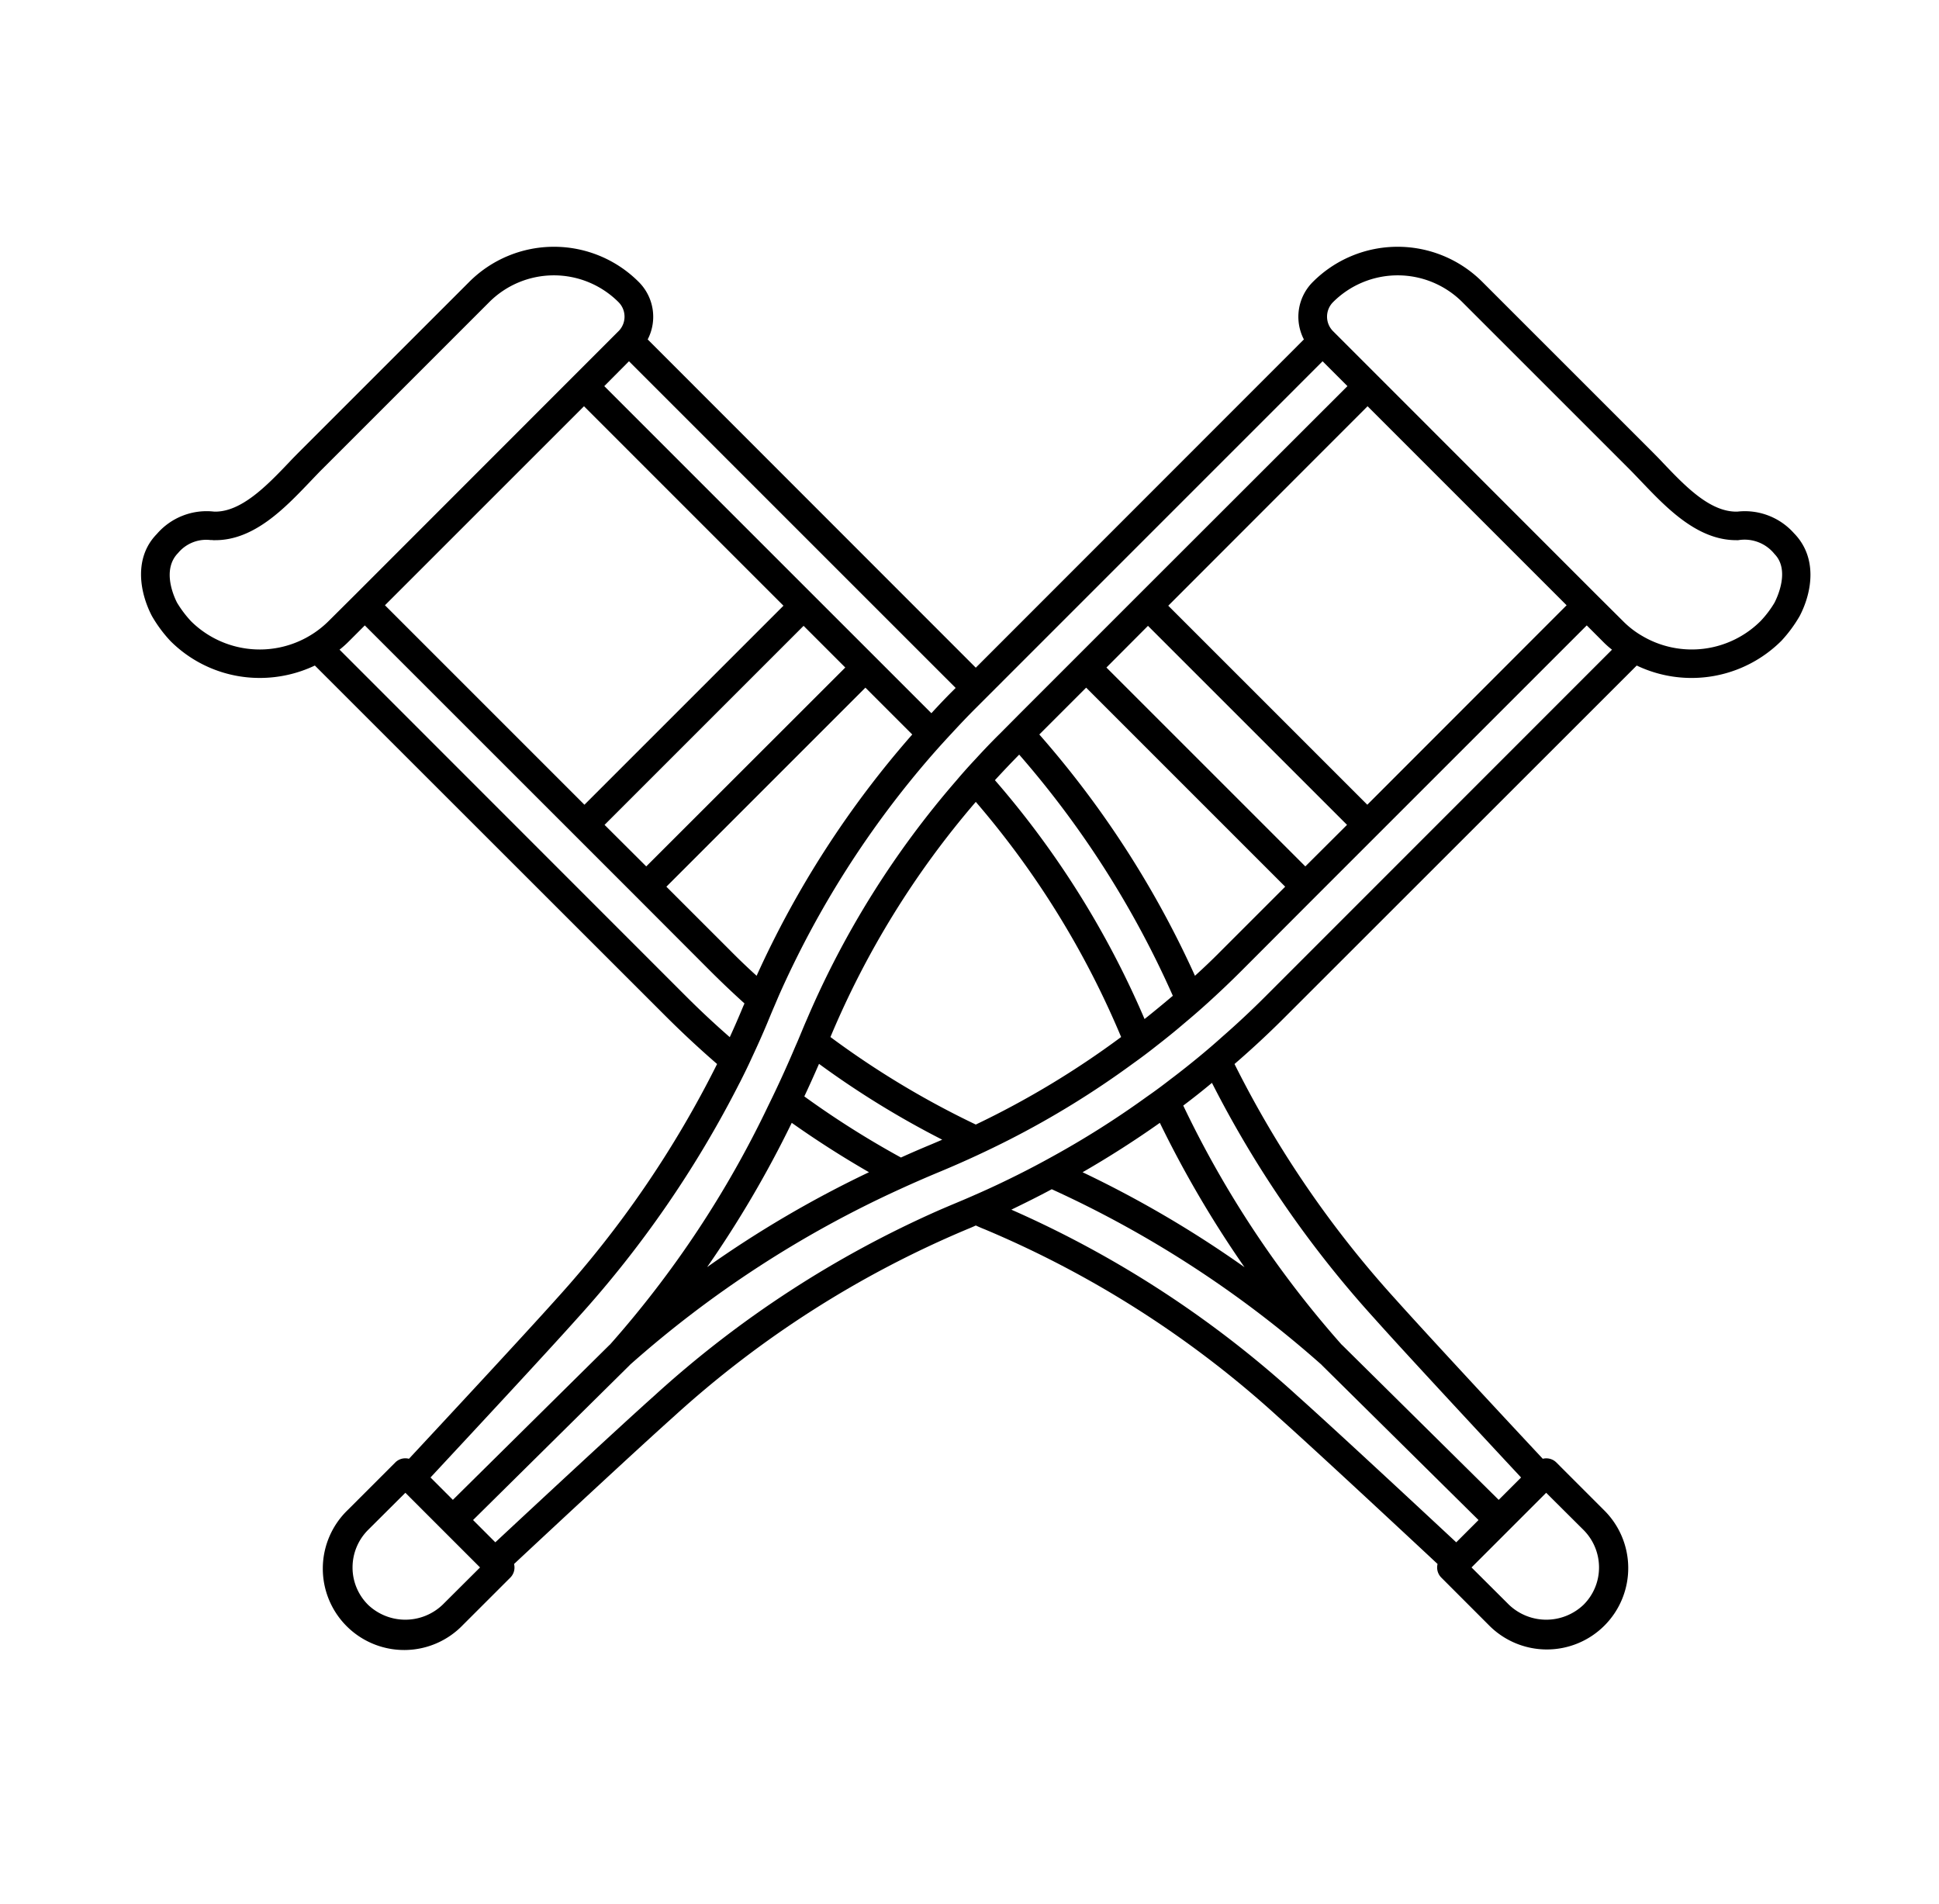 <svg width="110" height="108" fill="none" xmlns="http://www.w3.org/2000/svg">
  <path fill-rule="evenodd" clip-rule="evenodd" d="M98.562 29.026a3.727 3.727 0 013.208 1.223c1.344 1.369 1.045 3.313.332 4.69-.291.508-.639.98-1.037 1.41a7.216 7.216 0 01-8.213 1.409l-19.87 19.86a52.33 52.33 0 01-2.948 2.747 59.133 59.133 0 009.129 13.34c1.87 2.09 6.73 7.315 8.359 9.056a.81.81 0 01.77.21l2.689 2.69a4.617 4.617 0 11-6.53 6.528L81.764 89.5a.81.81 0 01-.21-.77c-2.35-2.194-7.08-6.593-9.057-8.358a58.106 58.106 0 00-16.613-10.62 9.563 9.563 0 01-.526-.226c-.17.08-.349.154-.527.227a58.104 58.104 0 00-16.613 10.619c-1.976 1.765-6.707 6.164-9.056 8.359a.81.81 0 01-.21.77l-2.69 2.688a4.617 4.617 0 11-6.528-6.528l2.69-2.69a.803.803 0 01.777-.21c1.636-1.758 6.488-6.974 8.35-9.056a59.136 59.136 0 009.13-13.34 56.337 56.337 0 01-2.949-2.746l-19.87-19.861a7.282 7.282 0 01-3.126.704 7.159 7.159 0 01-5.062-2.09 7.608 7.608 0 01-1.061-1.433c-.713-1.377-1.013-3.321.283-4.642a3.726 3.726 0 013.256-1.271c1.523.04 2.981-1.466 4.253-2.803.243-.26.486-.502.72-.737l9.486-9.485a6.794 6.794 0 019.63 0 2.79 2.79 0 01.503 3.256L55.357 37.88 73.97 19.257a2.79 2.79 0 01.502-3.256 6.794 6.794 0 019.63 0l9.486 9.485.001.001c.234.235.477.477.72.736l.018.02c1.267 1.331 2.686 2.823 4.234 2.783zM52.838 40.463c.445-.486.899-.964 1.377-1.434L35.682 20.496l-1.401 1.41 11.882 11.883 3.508 3.507 3.167 3.167zm-31-6.124L33.13 23.048l11.316 11.316-11.291 11.291-11.316-11.316zm26.115 3.532l-2.365-2.365-11.291 11.291 2.365 2.357 11.291-11.283zm1.142 1.142l2.657 2.657a55.283 55.283 0 00-8.829 13.689c-.51-.462-1.012-.94-1.498-1.434l-3.621-3.62 11.291-11.292zm-39.05-4.82c.227.378.494.731.794 1.053a5.541 5.541 0 007.817-.024l1.466-1.458 12.433-12.441 2.535-2.536.017-.016c.437-.457.43-1.18-.017-1.628a5.184 5.184 0 00-7.338 0l-9.485 9.485c-.15.149-.298.305-.45.463l-.239.25-.016.017c-1.407 1.471-3.143 3.288-5.346 3.288h-.113a1.18 1.18 0 00-.17-.008 2.075 2.075 0 00-1.831.737c-.948.964-.21 2.519-.057 2.819zm28.828 22.284l-19.61-19.619c.19-.15.372-.313.543-.486l.89-.89L32.58 47.363l3.507 3.507 4.196 4.204a52.778 52.778 0 001.952 1.855 3.37 3.37 0 01-.037.081l-.036.081a47.572 47.572 0 01-.762 1.75 49.612 49.612 0 01-2.527-2.365zm3.086 4.957a61.023 61.023 0 01-9.201 13.349c-1.728 1.936-5.872 6.39-7.864 8.532l-.471.507 1.268 1.269 8.888-8.789.012-.007.022-.022a58.216 58.216 0 008.974-13.551 64.307 64.307 0 001.54-3.37c.105-.231.205-.473.304-.712l.068-.163c.09-.218.186-.445.283-.664a51.583 51.583 0 018.49-13.551c.348-.413.712-.818 1.085-1.215.445-.486.899-.964 1.377-1.434l1.142-1.15 3.167-3.167 3.507-3.508 11.891-11.882-1.41-1.41L56.5 39.03l-1.053 1.053-.09.09c-.47.47-.93.955-1.376 1.441-.373.397-.73.794-1.086 1.199a54.312 54.312 0 00-8.715 13.68l-.213.501v.001l-.001.001v.001a47.15 47.15 0 00-.305.72l-.069.166-.068.166c-.268.64-.551 1.272-.843 1.895-.227.503-.47.997-.72 1.49zm35.608-15.779L66.276 34.364l11.307-11.316 11.291 11.291-11.307 11.316zm-21.125-1.393a51.588 51.588 0 018.489 13.551 66.14 66.14 0 001.604-1.32 54.314 54.314 0 00-8.716-13.681c-.47.478-.923.956-1.377 1.45zm-5.33 21.408a51.617 51.617 0 01-5.483-3.467c.283-.6.559-1.215.834-1.847a51.071 51.071 0 006.99 4.302 48.06 48.06 0 01-.623.267c-.584.243-1.15.486-1.718.745zm-11 6.22a62.05 62.05 0 019.186-5.386 55.859 55.859 0 01-4.382-2.802 61.286 61.286 0 01-4.803 8.189zm6.999-13.056a50.098 50.098 0 018.246-13.341 50.098 50.098 0 018.245 13.34 49.966 49.966 0 01-8.245 4.966 49.962 49.962 0 01-8.246-4.965zm14.507-19.821l-2.657 2.657a55.288 55.288 0 018.83 13.689c.51-.462 1.012-.94 1.498-1.434l3.62-3.62-11.291-11.292zm12.434 10.141L62.768 37.871l2.357-2.365 11.292 11.291-2.365 2.357zM20.875 91.04a3.063 3.063 0 004.236 0l2.122-2.114-2.122-2.122-2.114-2.114-2.122 2.114A3.01 3.01 0 0020 88.925a2.977 2.977 0 00.875 2.114zm52.699-11.874a59.814 59.814 0 00-16.2-10.538c.77-.373 1.539-.754 2.292-1.159a61.444 61.444 0 0115.293 9.947l.031.032.005.007 8.882 8.782-1.264 1.264c-2.373-2.212-7.071-6.578-9.04-8.335zm-7.776-15.463a55.859 55.859 0 01-4.383 2.802 62.06 62.06 0 019.186 5.387 61.275 61.275 0 01-4.803-8.19zm24.04 23.101c.56.564.875 1.327.875 2.122a2.978 2.978 0 01-.875 2.114 3.063 3.063 0 01-4.236 0l-2.122-2.114 2.121-2.121 2.114-2.114 2.123 2.113zm-4.114-3.59l-.001-.002-.002-.001c-2.022-2.175-6.066-6.523-7.765-8.427a61.025 61.025 0 01-9.202-13.35 40.15 40.15 0 01-1.628 1.289 58.213 58.213 0 008.975 13.551l.022.022c.003.007.011.007.011.007l8.888 8.789 1.269-1.269-.567-.61zM71.84 56.477a49.612 49.612 0 01-2.527 2.365c-.421.38-.85.745-1.28 1.101-.534.438-1.069.867-1.62 1.28-.437.34-.883.672-1.328.98A51.628 51.628 0 0159.6 65.67c-.6.332-1.215.656-1.83.964-.794.397-1.596.778-2.414 1.134-.381.17-.762.332-1.15.494-.292.122-.576.243-.86.365A59.855 59.855 0 0037.14 79.165c-1.968 1.757-6.666 6.123-9.04 8.335l-1.263-1.264 8.881-8.782.005-.007.032-.032a61.44 61.44 0 0115.292-9.947 66.949 66.949 0 012.187-.957c.07-.029.14-.057.211-.088a57.042 57.042 0 003.815-1.765 51.083 51.083 0 006.99-4.302c.454-.324.9-.656 1.337-1.004.543-.421 1.077-.85 1.604-1.304.437-.364.867-.737 1.288-1.118.664-.6 1.32-1.223 1.952-1.855l4.196-4.204 3.507-3.507 11.883-11.883.89.891c.17.175.35.338.543.486L71.84 56.477zm28.05-21.255a5.88 5.88 0 00.778-1.029c.154-.3.891-1.854 0-2.762a2.176 2.176 0 00-2.057-.785h-.114c-2.203 0-3.94-1.817-5.346-3.288l-.016-.017-.24-.25c-.15-.158-.3-.314-.448-.463l-9.486-9.485a5.184 5.184 0 00-7.338 0 1.166 1.166 0 00-.016 1.628l.016.016 2.535 2.536 12.434 12.441 1.466 1.458a5.15 5.15 0 001.093.85 5.532 5.532 0 006.74-.85z" fill="#000"/>
</svg>
